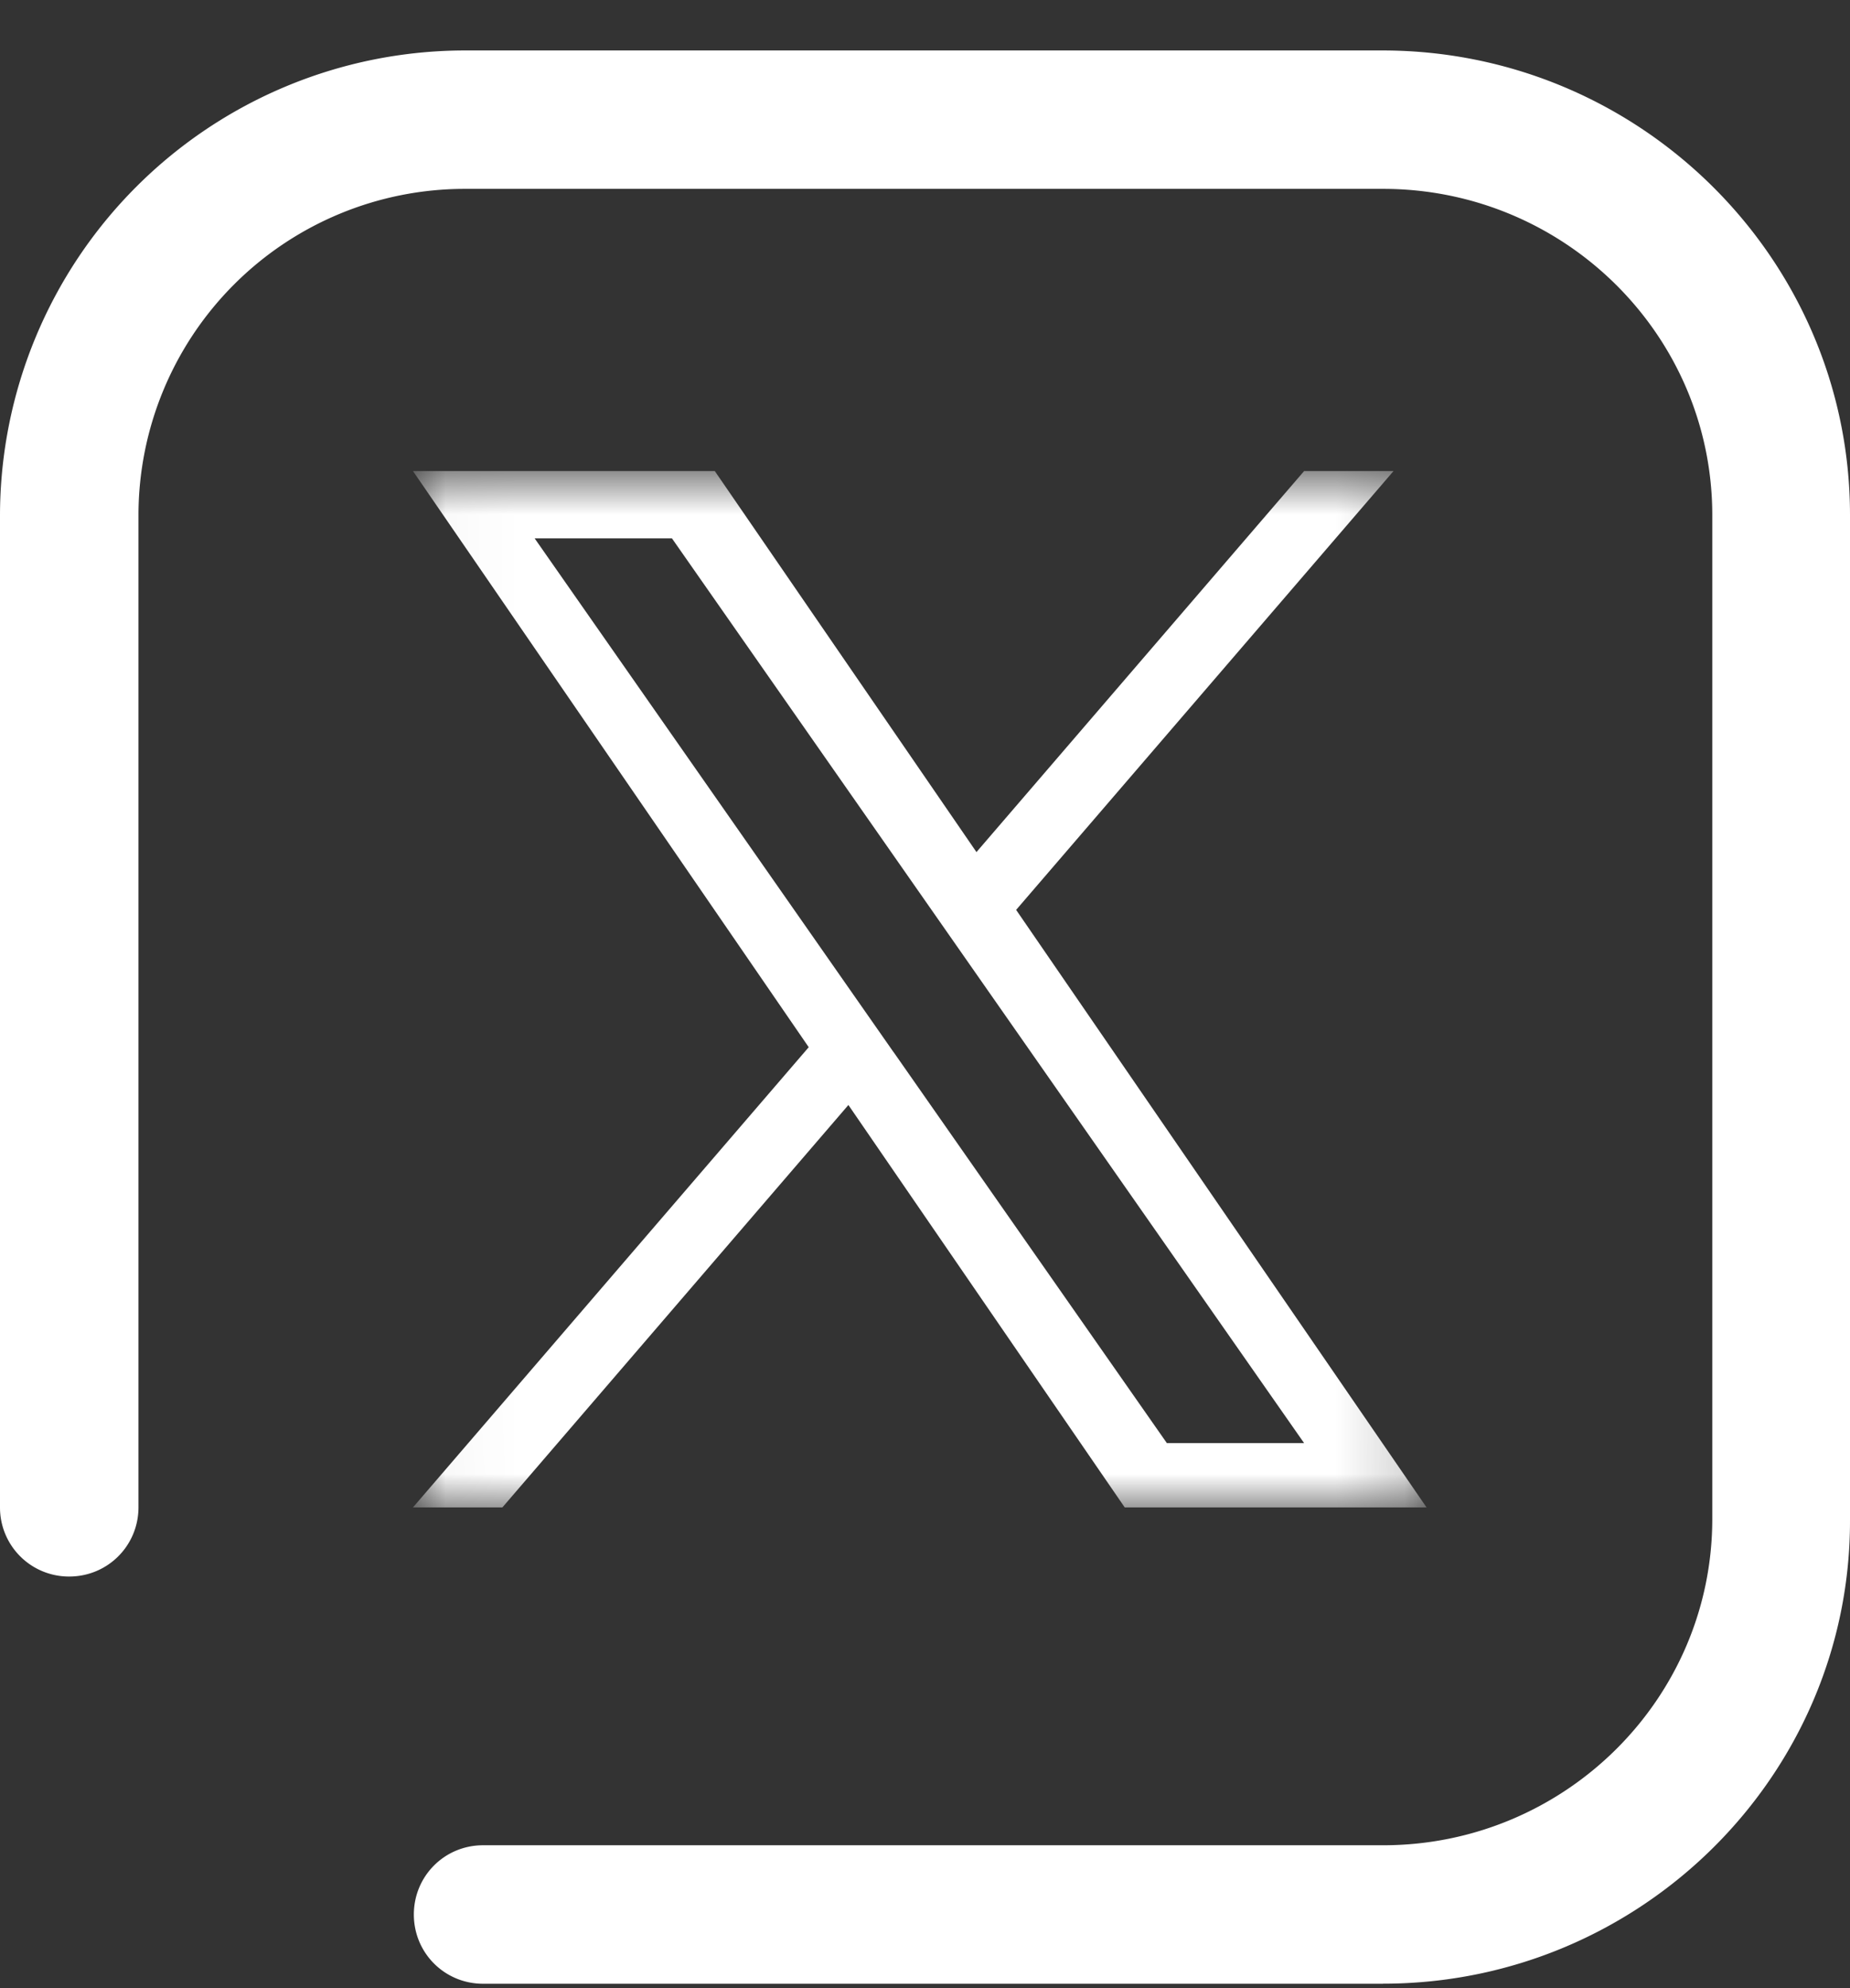 <svg width="27" height="29" viewBox="0 0 27 29" fill="none" xmlns="http://www.w3.org/2000/svg"><rect x="0" y="0" width="27" height="29" fill="#333333" stroke="none"/><path d="M20.185 28.936H7.05c-.561 0-1.01-.449-1.01-1.01 0-.561.449-1.01 1.01-1.01h13.135c2.65 0 4.805-2.134 4.805-4.76V7.515c0-2.627-2.155-4.76-4.805-4.76H6.781a4.762 4.762 0 00-4.76 4.76v14.471c0 .561-.45 1.01-1.01 1.01A1.006 1.006 0 010 21.986V7.516A6.79 6.79 0 016.78.736h13.394C23.935.735 27 3.777 27 7.515v14.65c.011 3.728-3.054 6.77-6.815 6.77z" fill="#fff"/><mask id="mask0_5352_10699" style="mask-type:luminance" maskUnits="userSpaceOnUse" x="6" y="6" width="15" height="16"><path d="M20.82 6.87H6.027v15.126H20.82V6.871z" fill="#fff"/></mask><g mask="url(#mask0_5352_10699)"><path d="M14.83 13.272l5.508-6.401h-1.305l-4.782 5.558-3.819-5.558H6.027l5.776 8.404-5.776 6.713h1.305l5.05-5.87 4.033 5.87h4.405l-5.99-8.716zm-1.787 2.078l-.585-.837-4.655-6.66h2.004l3.757 5.374.585.837 4.884 6.986H17.03l-3.986-5.7z" fill="#fff"/></g></svg>